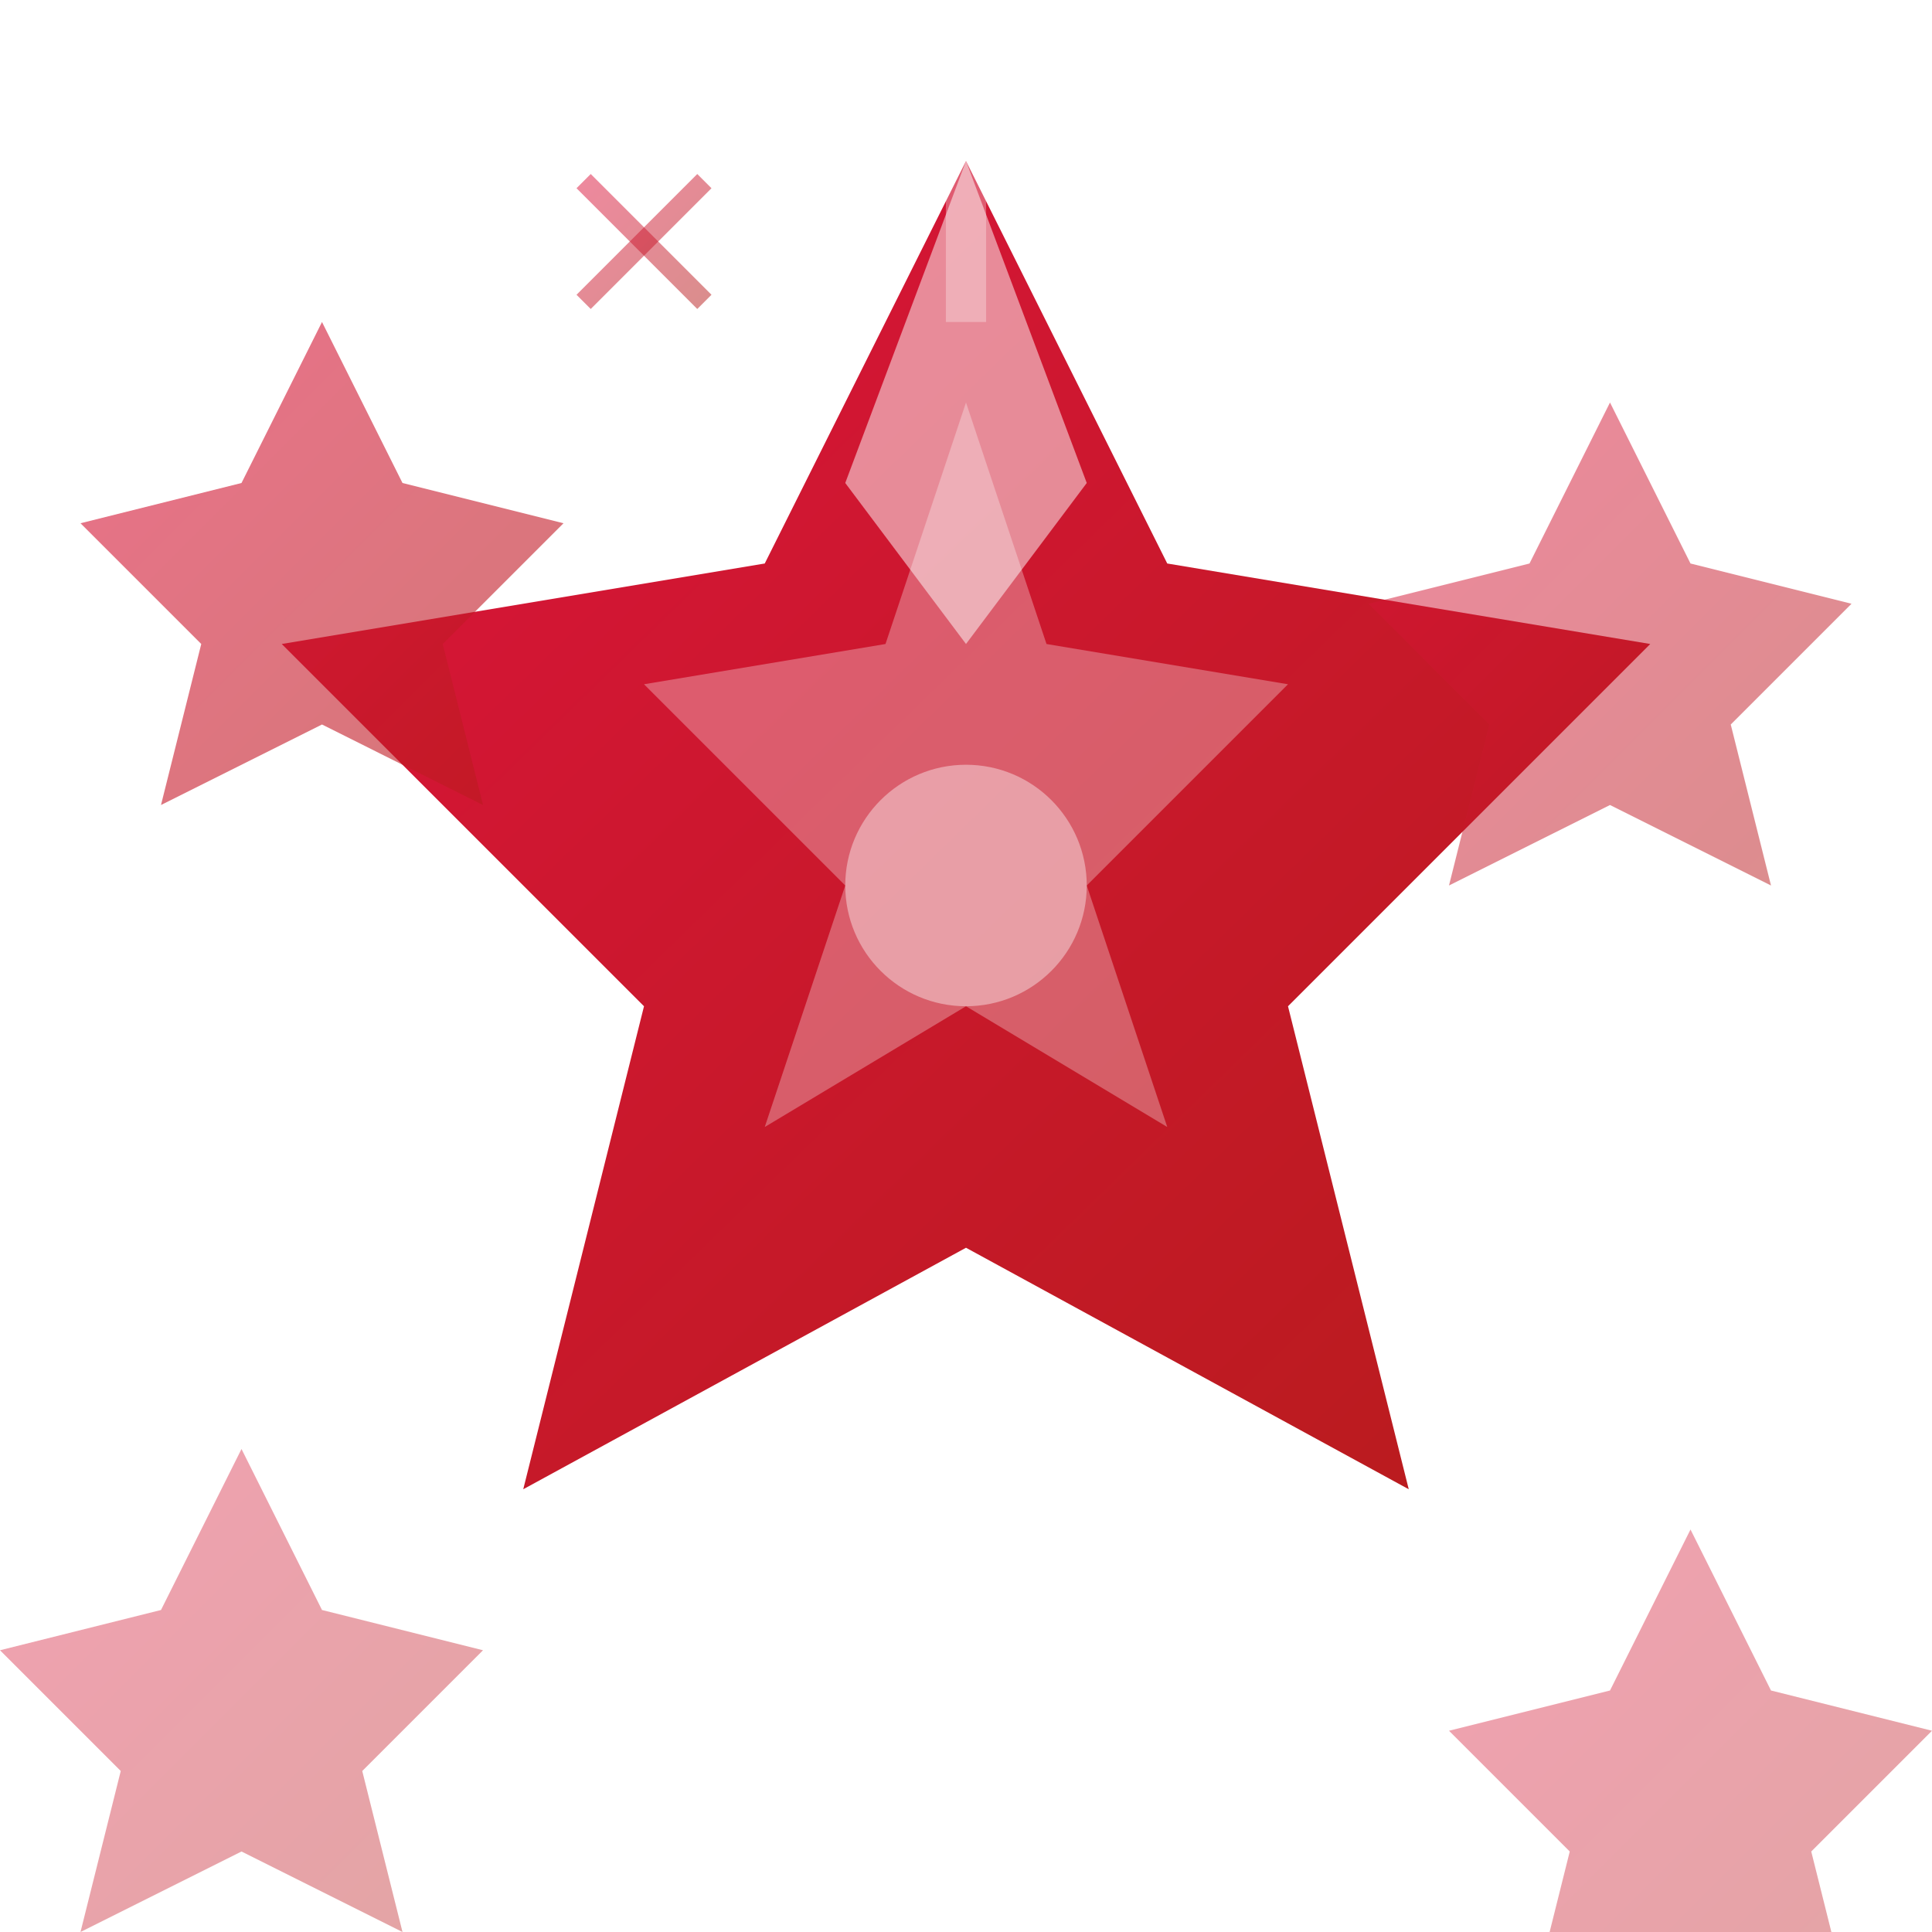 <svg width="48" height="48" viewBox="0 0 48 48" xmlns="http://www.w3.org/2000/svg">
  <defs>
    <linearGradient id="starGradient" x1="0%" y1="0%" x2="100%" y2="100%">
      <stop offset="0%" style="stop-color:#dc143c"/>
      <stop offset="100%" style="stop-color:#b71c1c"/>
    </linearGradient>
    <filter id="starGlow" x="-50%" y="-50%" width="200%" height="200%">
      <feDropShadow dx="0" dy="0" stdDeviation="2" flood-color="#dc143c" flood-opacity="0.4"/>
    </filter>
  </defs>
  
  <!-- Main star -->
  <path d="M24 4 L29 14 L41 16 L32 25 L35 37 L24 31 L13 37 L16 25 L7 16 L19 14 Z" 
        fill="url(#starGradient)" filter="url(#starGlow)"/>
  
  <!-- Star highlight -->
  <path d="M24 4 L27 12 L24 16 L21 12 Z" fill="#ffffff" opacity="0.5"/>
  
  <!-- Inner star details -->
  <path d="M24 10 L26 16 L32 17 L27 22 L29 28 L24 25 L19 28 L21 22 L16 17 L22 16 Z" 
        fill="#ffffff" opacity="0.3"/>
  
  <!-- Star center -->
  <circle cx="24" cy="22" r="3" fill="#ffffff" opacity="0.4"/>
  
  <!-- Small decorative stars -->
  <path d="M8 8 L10 12 L14 13 L11 16 L12 20 L8 18 L4 20 L5 16 L2 13 L6 12 Z" 
        fill="url(#starGradient)" opacity="0.6"/>
  
  <path d="M40 10 L42 14 L46 15 L43 18 L44 22 L40 20 L36 22 L37 18 L34 15 L38 14 Z" 
        fill="url(#starGradient)" opacity="0.5"/>
  
  <path d="M6 36 L8 40 L12 41 L9 44 L10 48 L6 46 L2 48 L3 44 L0 41 L4 40 Z" 
        fill="url(#starGradient)" opacity="0.4"/>
  
  <path d="M42 38 L44 42 L48 43 L45 46 L46 50 L42 48 L38 50 L39 46 L36 43 L40 42 Z" 
        fill="url(#starGradient)" opacity="0.4"/>
  
  <!-- Sparkle effects -->
  <g transform="translate(16, 6)">
    <line x1="-2" y1="0" x2="2" y2="0" stroke="url(#starGradient)" stroke-width="1" opacity="0.7"/>
    <line x1="0" y1="-2" x2="0" y2="2" stroke="url(#starGradient)" stroke-width="1" opacity="0.7"/>
    <line x1="-1.5" y1="-1.5" x2="1.5" y2="1.5" stroke="url(#starGradient)" stroke-width="0.5" opacity="0.5"/>
    <line x1="-1.5" y1="1.5" x2="1.5" y2="-1.5" stroke="url(#starGradient)" stroke-width="0.5" opacity="0.5"/>
  </g>
  
  <g transform="translate(34, 8)">
    <line x1="-1.5" y1="0" x2="1.5" y2="0" stroke="url(#starGradient)" stroke-width="0.8" opacity="0.6"/>
    <line x1="0" y1="-1.5" x2="0" y2="1.5" stroke="url(#starGradient)" stroke-width="0.8" opacity="0.6"/>
  </g>
  
  <g transform="translate(12, 40)">
    <line x1="-1" y1="0" x2="1" y2="0" stroke="url(#starGradient)" stroke-width="0.6" opacity="0.5"/>
    <line x1="0" y1="-1" x2="0" y2="1" stroke="url(#starGradient)" stroke-width="0.6" opacity="0.5"/>
  </g>
  
  <g transform="translate(36, 42)">
    <line x1="-1" y1="0" x2="1" y2="0" stroke="url(#starGradient)" stroke-width="0.6" opacity="0.5"/>
    <line x1="0" y1="-1" x2="0" y2="1" stroke="url(#starGradient)" stroke-width="0.6" opacity="0.5"/>
  </g>
  
  <!-- Glow rays -->
  <line x1="24" y1="0" x2="24" y2="8" stroke="#ffffff" stroke-width="1" opacity="0.3"/>
  <line x1="24" y1="40" x2="24" y2="48" stroke="#ffffff" stroke-width="1" opacity="0.3"/>
  <line x1="0" y1="24" x2="8" y2="24" stroke="#ffffff" stroke-width="1" opacity="0.3"/>
  <line x1="40" y1="24" x2="48" y2="24" stroke="#ffffff" stroke-width="1" opacity="0.3"/>
</svg>
